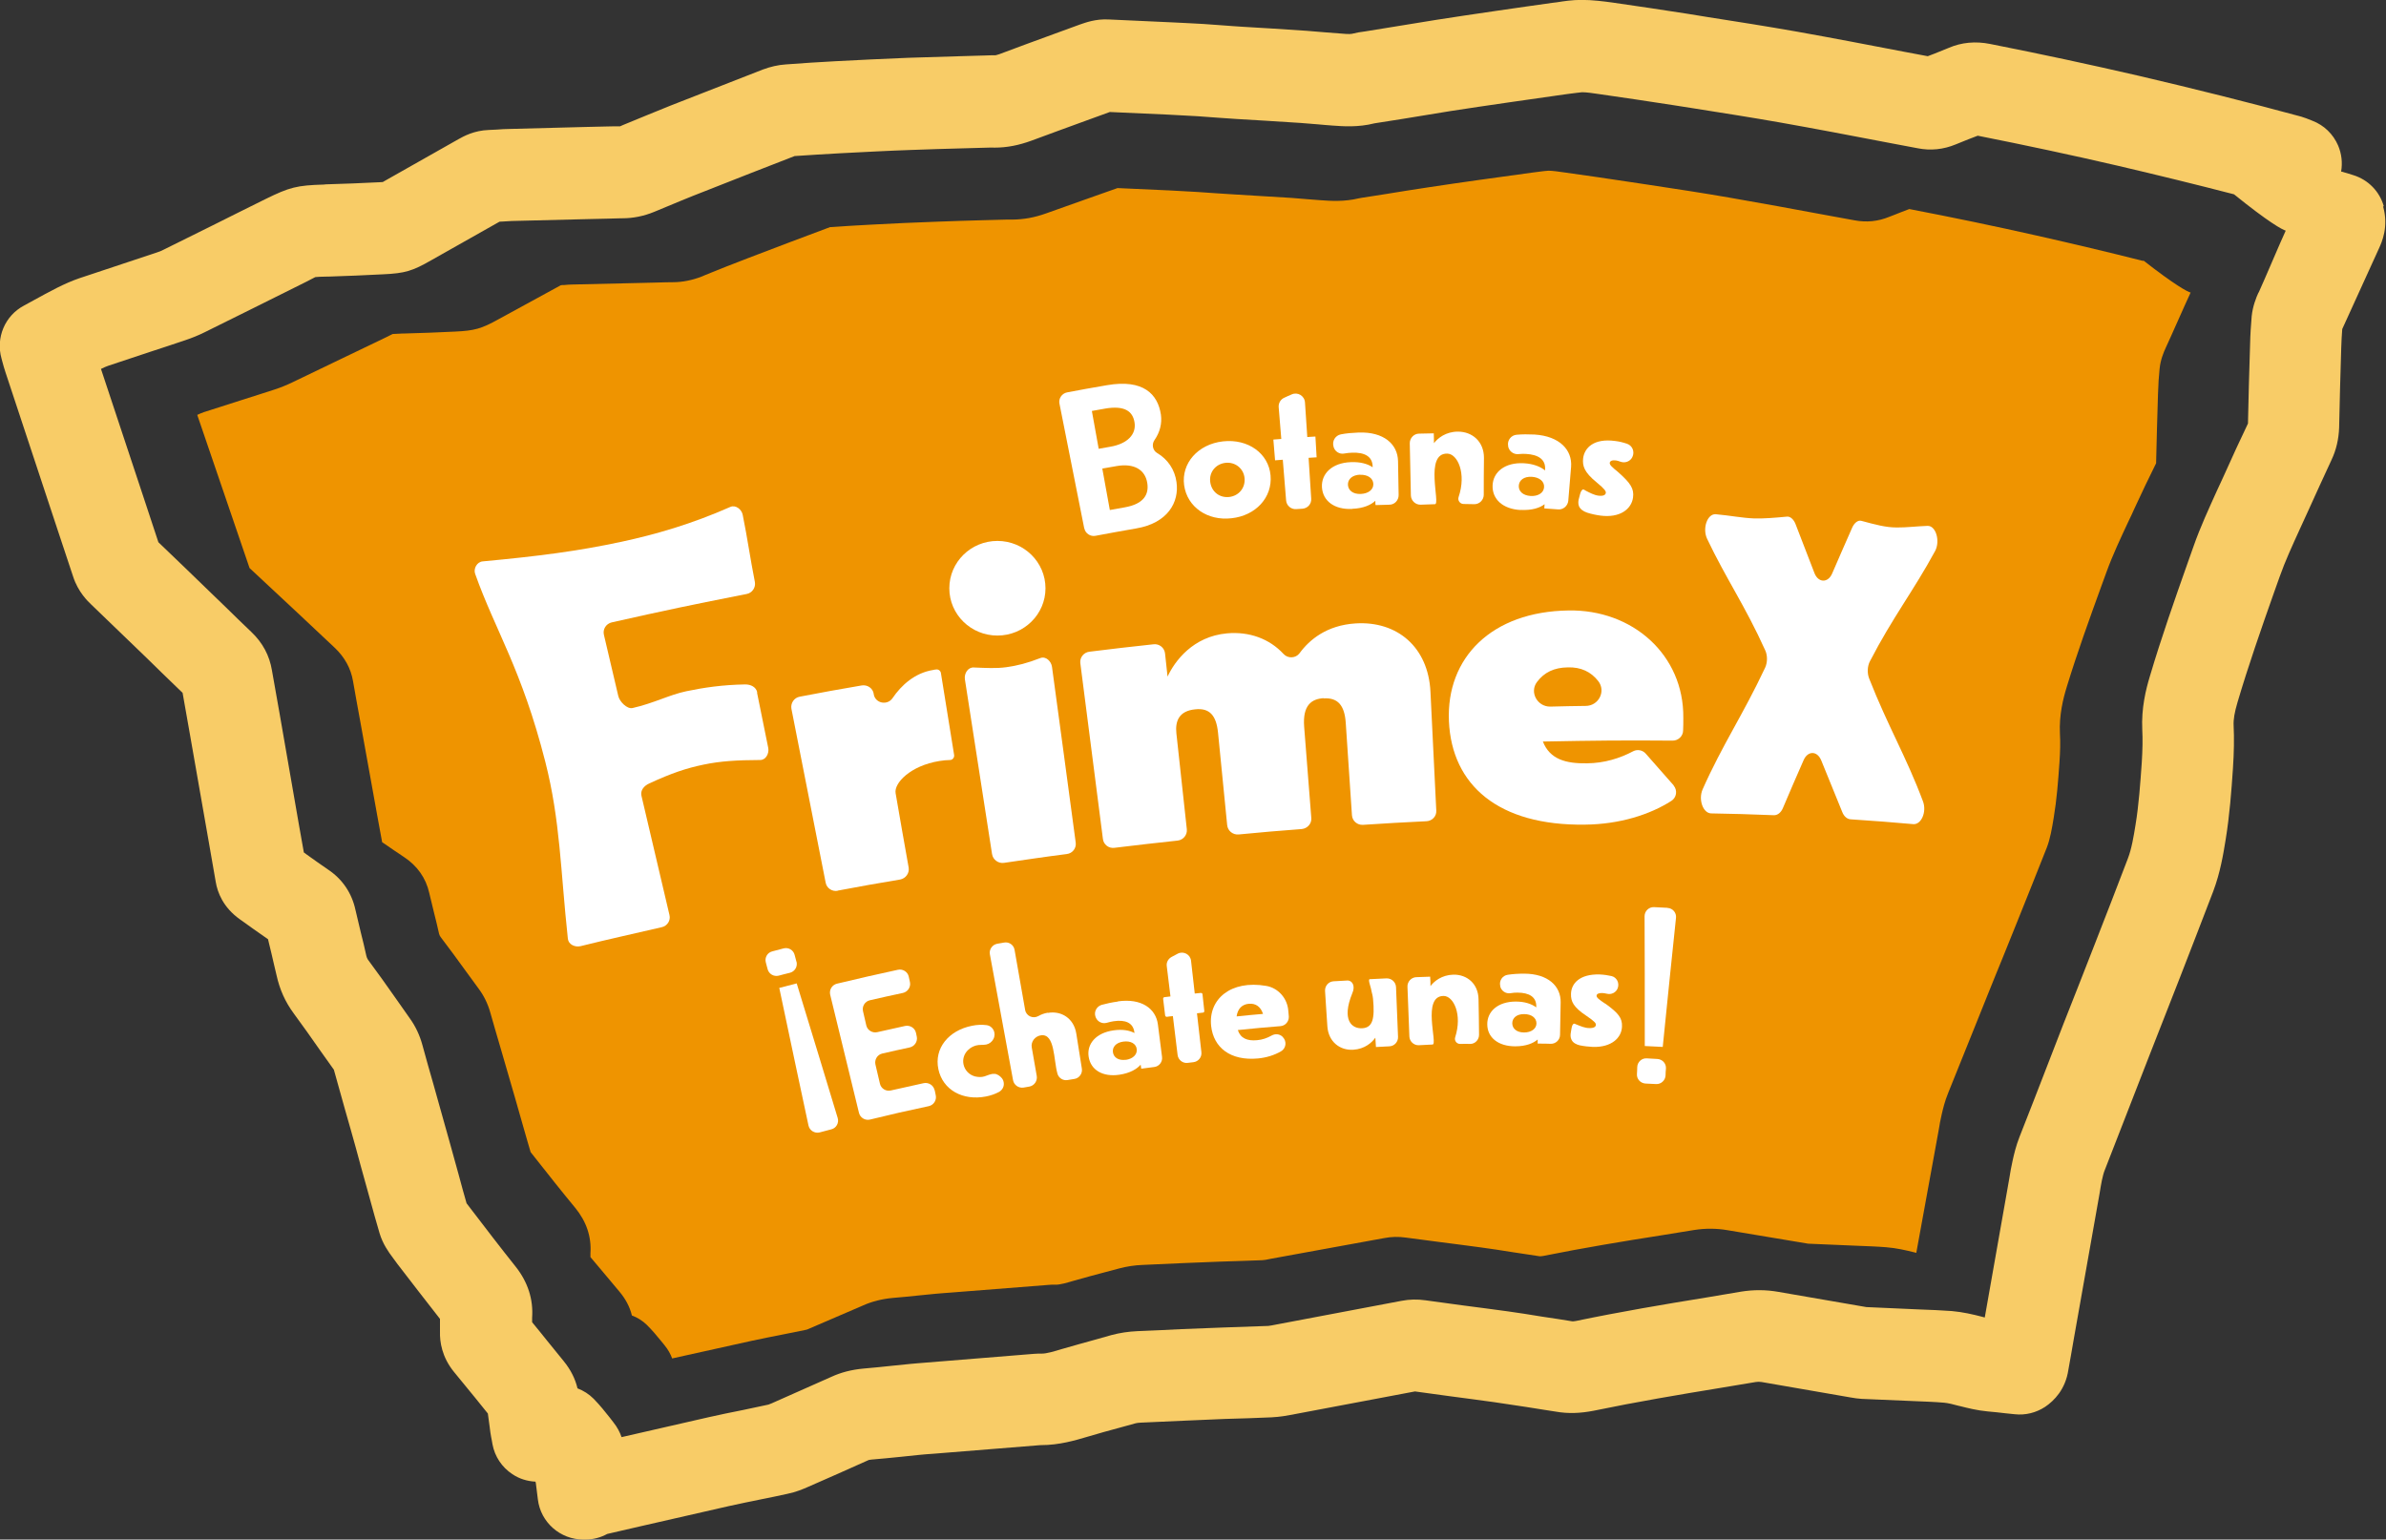 <?xml version="1.0" encoding="UTF-8"?>
<svg xmlns="http://www.w3.org/2000/svg" id="b" viewBox="0 0 237.69 153.41">
  <rect x="0" y="0" width="237.69" height="153.41" fill="#333333" stroke="none"/>
  <defs>
    <style>.d{fill:#ef9400;}.e{fill:#fff;}.f{fill:#f8cc67;}</style>
  </defs>
  <g id="c">
    <path class="f" d="M237.47,20.55c-.42-1.48-1.55-2.63-3.01-3.09-.42-.14-.83-.26-1.24-.37.15-.87.05-1.77-.3-2.59-.49-1.14-1.41-2.03-2.57-2.47l-.12-.05c-.34-.14-.67-.26-.99-.36-5.19-1.41-10.64-2.77-16.19-4.07-4.81-1.11-9.78-2.18-14.8-3.17-1.45-.29-2.85-.16-4.12.39-.47.19-.94.38-1.41.57-.24.09-.46.17-.68.26l-2.34-.44c-3.59-.69-7.17-1.38-10.76-2.02-2.96-.52-5.93-.99-8.82-1.44l-2.03-.33c-2.49-.39-4.99-.76-7.49-1.12-.8-.11-1.95-.26-3.05-.26-.93,0-1.78.13-2.46.24l-.43.05c-1.79.26-3.59.5-5.39.77l-.47.07c-1.92.28-3.82.56-5.73.86-1.58.25-3.15.51-4.74.77l-2.34.38c-.45.05-.88.13-1.32.24-.19.05-.86,0-1.26-.04-.44-.03-.88-.07-1.31-.1-.64-.06-1.29-.11-1.93-.16-1.21-.08-2.44-.16-3.67-.24l-2.68-.16c-.66-.05-1.31-.08-1.98-.14l-1.95-.14c-1.03-.05-2.07-.12-3.1-.16l-6.34-.29c-1.29-.07-2.31.31-2.86.5l-2.63.96c-1.82.67-3.62,1.32-5.41,2-.31.11-.41.11-.41.11-.32,0-.68,0-1.02.02l-2.43.07c-1.74.05-3.48.1-5.22.16-2.41.1-4.82.21-7.23.34-1.65.09-3.3.19-4.96.32-.77.05-1.54.23-2.29.51-3.06,1.2-6.1,2.38-9.16,3.58-1.6.64-3.18,1.3-4.77,1.95l-.29.13c-.54,0-1.08,0-1.61.02l-1.74.04c-2.56.06-5.13.13-7.67.2-.41,0-.81.03-1.21.06-.27.02-.55.03-.83.04-1.5.05-2.54.64-3.04.92l-7.28,4.12c-.1.05-.18.1-.26.15-.1,0-.22.02-.35.02-1.78.09-3.56.16-5.34.21l-.16.02c-2.71.08-3.42.26-5.84,1.45-1.79.88-3.57,1.78-5.36,2.67l-4.74,2.35c-.24.13-.48.23-.75.31-1.15.39-2.3.77-3.46,1.15-1.41.47-2.82.93-4.24,1.41-.7.24-1.43.56-2.21.95-.78.4-1.55.81-2.34,1.25l-.95.52c-1.91,1.01-2.82,3.21-2.24,5.27l.09.34c.1.36.19.7.31,1.05l5.13,15.51c.53,1.61,1.08,3.23,1.61,4.85.49,1.52,1.48,2.47,1.81,2.78,1.86,1.79,3.71,3.58,5.56,5.36l1.43,1.4c.7.67,1.4,1.36,2.1,2.03.21,1.22.43,2.44.65,3.68l1.94,11.07c.24,1.36.47,2.72.71,4.08.17,1.05.74,2.55,2.4,3.73.44.31.87.62,1.3.93.5.35,1,.71,1.51,1.06.11.47.22.94.34,1.41.16.74.35,1.46.51,2.18.31,1.41.86,2.65,1.71,3.8.89,1.21,1.77,2.45,2.64,3.7l1.36,1.91c.36,1.3.72,2.6,1.09,3.9l.59,2.07c.34,1.21.68,2.42,1,3.63l.91,3.28c.31,1.14.63,2.29.97,3.44.32,1.05.88,1.84,1.31,2.41l.47.64c1.41,1.82,2.8,3.65,4.23,5.46,0,.24,0,.47,0,.71,0,.19,0,.37,0,.56-.03,1.01.19,2.54,1.4,4.02.7.86,1.4,1.72,2.12,2.59l1.25,1.55c.05.44.12.89.18,1.33l.07.55c.05.28.09.57.16.89l.05.29c.22,1.21.94,2.3,1.98,2.98.69.47,1.5.71,2.31.75,0,.05.02.11.03.15l.2,1.61c.27,2.29,2.23,4.01,4.54,4.01h.18c.77,0,1.51-.19,2.19-.56l3.29-.76c2.95-.67,5.88-1.35,8.8-2.01,1.08-.24,2.15-.46,3.24-.68.88-.17,1.76-.36,2.63-.55.84-.17,1.55-.47,2.07-.7,2.01-.88,4.01-1.76,6-2.66,0,0,.07-.03.28-.05.99-.08,1.98-.18,2.97-.28l1.72-.18c.49-.05.99-.09,1.47-.12l10.68-.86h.04c1.85,0,3.42-.47,4.7-.85,1.06-.32,2.13-.61,3.2-.9l1.56-.43c.13-.03.28-.05.48-.06,1.48-.06,2.97-.14,4.45-.2l3.96-.17c1.54-.04,3.09-.09,4.64-.16.82-.04,1.55-.17,2.13-.28l.14-.03c4.01-.75,8.02-1.51,12.02-2.27,1.14.16,2.28.31,3.43.47,1.5.2,2.98.39,4.47.6,1.07.16,2.14.32,3.2.48l1.76.28c.38.06.77.12,1.16.18,1.24.22,2.46.17,3.79-.09,4.24-.88,8.56-1.61,12.6-2.27l3.54-.59c.18-.03.36-.03.57,0l8.88,1.54c.36.06.71.12,1.09.14l5.38.23c.94.04,1.88.07,2.82.15.4.03.99.18,1.46.31l.14.03c.75.19,1.69.43,2.75.53.61.05,1.22.12,1.82.19l.88.09c1.08.12,2.14-.15,3.04-.74.88-.6,2.02-1.72,2.31-3.7.18-1.02.37-2.04.54-3.07l2.57-14.51c.07-.43.14-.87.23-1.3.08-.34.16-.72.28-1,.93-2.35,1.83-4.73,2.76-7.09l1.63-4.19c.51-1.32,1.04-2.65,1.56-3.98.53-1.34,1.05-2.67,1.57-4.01,1.1-2.85,2.21-5.68,3.29-8.52.7-1.86,1-3.69,1.24-5.17.39-2.41.57-4.81.72-7.04.11-1.65.13-3.03.07-4.31-.03-.6.09-1.31.39-2.32,1.07-3.62,2.36-7.32,3.62-10.89l.57-1.6c.55-1.56,1.27-3.12,2.02-4.77.27-.58.54-1.17.81-1.77.76-1.71,1.56-3.4,2.34-5.11.47-.99.72-2.08.76-3.22.05-2.66.13-5.31.21-7.96.02-.62.05-1.24.1-1.86,1.21-2.67,2.44-5.35,3.67-8.06.26-.58.98-2.13.4-4.16ZM224.99,29.14c-.26.58-.58,1.4-.68,2.37-.07.85-.14,1.78-.16,2.83-.08,2.62-.16,5.23-.21,7.86-.79,1.66-1.57,3.33-2.32,5.02-.26.56-.5,1.11-.77,1.67-.8,1.78-1.65,3.6-2.34,5.57l-.56,1.58c-1.3,3.68-2.64,7.49-3.78,11.34-.41,1.35-.86,3.19-.76,5.33.05.94.03,1.97-.05,3.28-.15,2.11-.29,4.17-.62,6.19-.19,1.18-.39,2.4-.77,3.38-1.08,2.82-2.16,5.64-3.27,8.46-.52,1.33-1.04,2.66-1.56,3.99-.53,1.34-1.06,2.67-1.58,4.01l-1.63,4.21c-.9,2.34-1.82,4.69-2.74,7.03-.36.91-.56,1.77-.7,2.41-.13.57-.23,1.14-.32,1.72l-2.45,13.89s-.08-.02-.12-.03l-.14-.04c-.92-.24-1.92-.47-3.02-.57-1.07-.08-2.13-.12-3.22-.16l-5.16-.23s-.1,0-.1,0l-8.85-1.53c-1.2-.21-2.43-.21-3.63-.02l-3.5.59c-4.14.67-8.58,1.42-13,2.34-.16.03-.3.04-.37.03-.43-.07-.87-.14-1.3-.21l-1.73-.26c-1.12-.18-2.24-.37-3.37-.52-1.51-.2-3.01-.41-4.53-.6-1.22-.17-2.44-.34-3.66-.5-.83-.12-1.61-.1-2.4.05-4.1.78-8.2,1.56-12.31,2.33l-.16.03c-.3.06-.66.13-.8.14-1.52.05-3.03.1-4.55.16l-4.11.16c-1.46.07-2.92.15-4.37.2-.92.04-1.76.17-2.59.39l-1.52.43c-1.12.31-2.25.62-3.38.95-.83.25-1.58.48-2.08.47-.23,0-.49,0-.72.02l-10.73.87c-.55.05-1.09.08-1.66.14l-1.77.18c-.95.1-1.9.2-2.86.28-1.18.11-2.24.38-3.23.84-1.96.88-3.93,1.75-5.9,2.62-.12.05-.23.1-.33.13-.84.18-1.69.36-2.54.54-1.13.22-2.27.46-3.39.71-2.9.66-5.8,1.32-8.7,1.99-.16-.47-.42-.99-.84-1.51l-.34-.44c-.45-.57-.95-1.2-1.6-1.87-.47-.47-1.01-.81-1.61-1.04-.23-.97-.68-1.86-1.38-2.72l-1.64-2.02c-.5-.62-.99-1.24-1.5-1.85,0-.16,0-.3,0-.45.13-1.84-.43-3.56-1.65-5.1-1.52-1.9-2.99-3.83-4.46-5.75l-.42-.55c-.27-.94-.53-1.88-.78-2.82l-.91-3.29c-.34-1.22-.68-2.45-1.03-3.67l-.59-2.11c-.37-1.29-.74-2.58-1.09-3.88-.27-.99-.69-1.88-1.27-2.68l-1.42-2.02c-.89-1.27-1.8-2.55-2.73-3.8-.08-.13-.12-.21-.16-.37-.17-.79-.36-1.58-.56-2.36-.17-.76-.36-1.5-.53-2.24-.36-1.67-1.3-3.07-2.75-4.03-.72-.49-1.42-.99-2.13-1.5-.08-.06-.16-.13-.26-.19-.16-.89-.32-1.81-.48-2.7l-1.93-11.1c-.26-1.45-.52-2.89-.77-4.35-.24-1.46-.92-2.74-2.03-3.8-.87-.83-1.72-1.65-2.57-2.49l-1.46-1.41c-1.73-1.69-3.49-3.37-5.25-5.06-.46-1.41-.93-2.83-1.4-4.24l-4.32-13.03c.27-.14.52-.24.74-.32,1.4-.47,2.79-.92,4.18-1.39,1.18-.38,2.34-.77,3.5-1.16.65-.22,1.3-.48,1.92-.79l4.76-2.36c1.78-.89,3.56-1.78,5.34-2.66.33-.16.88-.45.91-.47.15-.02.65-.05,1.13-.05h.16c1.83-.06,3.66-.13,5.5-.23,2.13-.1,2.89-.32,4.78-1.41l6.78-3.83c.12,0,.24-.02.36-.02.29-.02.57-.04.85-.05,2.55-.06,5.1-.13,7.65-.19l1.77-.04c.49,0,.99-.04,1.51-.04h.1c1.06,0,2.13-.21,3.17-.64l.41-.17c1.54-.64,3.08-1.29,4.64-1.89,2.97-1.18,5.96-2.34,8.94-3.5,1.52-.1,3.05-.2,4.56-.28,2.36-.12,4.73-.25,7.1-.33,1.72-.07,3.42-.11,5.13-.16l2.49-.07c.21,0,.41-.02.64,0,1.23,0,2.4-.23,3.69-.7,1.77-.66,3.56-1.31,5.34-1.96l2.45-.89,5.79.26c.99.05,1.97.1,2.96.16l1.9.14c.68.04,1.36.09,2.04.14l2.7.16c1.2.08,2.41.16,3.61.23.58.04,1.17.09,1.74.14.47.05.95.08,1.43.12,1.08.08,2.56.19,4.19-.22.11-.02.21-.03.31-.05l2.6-.41c1.55-.26,3.1-.51,4.64-.76,1.88-.29,3.76-.57,5.64-.84l.48-.07c1.77-.26,3.54-.51,5.32-.76l.52-.07c.46-.07.96-.11,1.18-.14.47,0,1.1.1,1.66.18,2.46.35,4.92.72,7.38,1.1l2.04.32c2.84.45,5.78.91,8.62,1.41,3.56.63,7.1,1.31,10.65,1.99l3.07.58c1.31.26,2.58.12,3.79-.38.42-.16.84-.33,1.26-.51.31-.12.63-.25.94-.36,4.73.94,9.42,1.94,13.94,2.99,3.93.92,7.81,1.87,11.59,2.85,3.45,2.79,4.8,3.52,5.15,3.62-.65,1.41-2.06,4.78-2.71,6.2Z"></path>
    <path class="d" d="M213.49,26c-3.44-.87-6.98-1.71-10.57-2.52-4.12-.93-8.4-1.82-12.72-2.65-.28.11-.57.22-.86.33-.38.16-.77.3-1.15.45-1.09.45-2.25.57-3.46.34l-2.79-.51c-3.24-.6-6.47-1.2-9.72-1.76-2.6-.45-5.28-.86-7.87-1.25l-1.86-.28c-2.24-.34-4.49-.67-6.73-.98-.51-.07-1.09-.16-1.51-.16-.2.02-.66.05-1.08.12l-.47.06c-1.62.22-3.24.44-4.85.67l-.44.06c-1.72.25-3.43.48-5.15.75-1.41.21-2.83.44-4.24.67l-2.37.37c-.09.02-.18.03-.28.05-1.48.36-2.84.26-3.82.19-.44-.03-.88-.06-1.3-.1-.53-.05-1.06-.09-1.59-.13-1.1-.06-2.21-.13-3.3-.2l-2.46-.15c-.62-.04-1.24-.08-1.86-.12l-1.73-.12c-.9-.05-1.8-.1-2.7-.15l-5.28-.24-2.24.79c-1.62.57-3.26,1.15-4.87,1.73-1.17.42-2.24.61-3.36.62-.21,0-.39,0-.58,0l-2.27.06c-1.56.05-3.12.08-4.68.15-2.16.07-4.32.18-6.48.29-1.39.07-2.77.16-4.16.25-2.73,1.02-5.46,2.05-8.17,3.09-1.42.54-2.83,1.1-4.23,1.67l-.37.16c-.95.37-1.93.57-2.89.57h-.09c-.47,0-.92.02-1.38.03l-1.61.04c-2.32.05-4.64.11-6.97.16-.26,0-.51.03-.78.05-.11,0-.22,0-.33.02l-6.19,3.38c-1.72.96-2.41,1.15-4.36,1.24-1.68.08-3.35.15-5.02.19h-.15c-.44.02-.89.04-1.03.05-.03.02-.53.26-.83.41-1.62.78-3.25,1.56-4.87,2.34l-4.34,2.09c-.57.27-1.16.51-1.75.7-1.06.35-2.13.68-3.19,1.02-1.27.41-2.55.81-3.81,1.22-.2.07-.43.16-.68.28l3.93,11.51c.43,1.25.86,2.5,1.28,3.75,1.61,1.5,3.2,2.98,4.79,4.47l1.33,1.25c.78.74,1.55,1.47,2.34,2.2,1,.94,1.63,2.06,1.85,3.36.22,1.29.46,2.56.69,3.84l1.77,9.81c.15.79.29,1.6.44,2.39.08.05.16.11.24.16.65.45,1.29.89,1.94,1.32,1.31.86,2.18,2.09,2.51,3.57.16.66.32,1.31.48,1.98.17.69.35,1.39.5,2.09.04.14.07.21.15.32.85,1.11,1.67,2.24,2.49,3.37l1.3,1.78c.53.71.91,1.49,1.16,2.37.32,1.14.66,2.29.99,3.42l.54,1.86c.32,1.09.63,2.16.94,3.24l.83,2.91c.24.83.47,1.66.72,2.49l.38.48c1.34,1.7,2.68,3.4,4.07,5.08,1.11,1.36,1.62,2.87,1.51,4.51,0,.13,0,.26,0,.39.46.54.91,1.09,1.37,1.63l1.5,1.79c.64.76,1.05,1.54,1.26,2.4.55.2,1.04.51,1.47.92.59.58,1.05,1.15,1.46,1.65l.31.38c.38.46.62.92.77,1.33,2.65-.59,5.29-1.18,7.94-1.76,1.03-.22,2.07-.43,3.1-.63.78-.16,1.55-.31,2.32-.47.09-.02.19-.06.29-.11,1.81-.77,3.6-1.54,5.39-2.32.9-.4,1.87-.64,2.95-.74.88-.07,1.74-.16,2.61-.25l1.61-.16c.51-.05,1.01-.08,1.51-.12l9.79-.77c.21-.02.45-.03.66-.02.46.02,1.14-.19,1.9-.41,1.02-.29,2.05-.57,3.08-.84l1.39-.37c.76-.2,1.52-.32,2.36-.35,1.32-.05,2.65-.12,3.99-.18l3.76-.15c1.39-.05,2.76-.08,4.15-.14.14,0,.46-.06.74-.12l.15-.03c3.75-.68,7.49-1.36,11.23-2.05.72-.14,1.43-.16,2.19-.05,1.11.15,2.23.29,3.34.44,1.38.17,2.76.36,4.13.54,1.02.14,2.04.29,3.07.46l1.59.24c.39.06.78.12,1.18.18.06,0,.18,0,.34-.03,4.03-.81,8.08-1.48,11.86-2.07l3.2-.52c1.09-.17,2.21-.17,3.31.02l8.07,1.35s.05,0,.09,0l4.72.2c.99.04,1.96.07,2.94.15,1,.08,1.92.29,2.76.5l.12.03s.07.02.11.03l2.24-12.28c.08-.5.17-1.01.29-1.51.13-.57.31-1.32.64-2.13.84-2.07,1.67-4.14,2.5-6.21l1.49-3.71c.47-1.19.96-2.36,1.44-3.55.47-1.18.95-2.34,1.42-3.52,1-2.49,2-4.98,2.98-7.47.34-.87.52-1.94.69-2.98.3-1.79.44-3.61.57-5.47.08-1.15.1-2.06.05-2.89-.09-1.89.32-3.51.69-4.71,1.04-3.4,2.26-6.77,3.44-10.02l.51-1.4c.63-1.73,1.4-3.35,2.13-4.92.24-.49.47-.99.69-1.48.68-1.49,1.4-2.97,2.12-4.43.05-2.32.12-4.63.19-6.93.03-.93.08-1.75.16-2.5.09-.87.38-1.58.62-2.1.59-1.26,1.88-4.23,2.47-5.48-.32-.08-1.55-.73-4.7-3.19Z"></path>
    <path class="e" d="M192.03,52.4c-1.15.04-2.08.17-3.08.16-1.11,0-2.14-.29-3.52-.66-.36-.1-.72.23-.92.68-.78,1.78-1.33,3.02-2,4.58-.42.96-1.4.92-1.77-.09-.62-1.63-1.13-2.95-1.86-4.82-.17-.46-.51-.81-.87-.77-1.27.12-2.26.2-3.24.18-1.27-.05-2.38-.29-3.85-.42-.84-.06-1.35,1.41-.86,2.45,1.88,3.96,3.8,6.7,5.78,11.09.25.52.24,1.23,0,1.75-2.23,4.74-4.25,7.67-6.23,12.13-.44,1.01.04,2.37.85,2.39,2.19.04,3.79.08,6.24.18.36.02.72-.25.91-.71.79-1.86,1.35-3.16,2.07-4.79.42-.94,1.35-.93,1.75.04.72,1.75,1.28,3.12,2.08,5.11.17.46.49.74.85.76,2.45.16,4.05.29,6.23.48.81.07,1.37-1.23.97-2.28-1.67-4.46-3.47-7.43-5.35-12.21-.22-.54-.19-1.25.07-1.74,2.25-4.36,4.35-7.03,6.49-10.98.53-.98.09-2.54-.75-2.51Z"></path>
    <path class="e" d="M79.34,95.83l-.18-.68c-.12-.48-.6-.77-1.09-.65-.4.1-.75.19-1.14.3-.48.12-.77.61-.64,1.1.06.23.11.45.18.68.13.47.61.76,1.1.64.39-.1.73-.2,1.13-.29.48-.13.77-.61.65-1.1Z"></path>
    <path class="e" d="M83.43,88.75c2.33-.44,3.89-.72,6.24-1.11.56-.11.94-.63.85-1.19-.49-2.73-.78-4.4-1.3-7.41-.18-.99,1.45-2.74,4.36-3.21.34-.06.73-.09,1.06-.1.25,0,.44-.24.41-.49-.51-3.18-.81-4.98-1.32-8.19-.04-.22-.26-.38-.49-.34-.09,0-.18.03-.29.05-1.81.29-3.16,1.51-4.04,2.81-.52.75-1.71.52-1.87-.39,0,0,0-.03,0-.04-.09-.57-.63-.93-1.2-.84-2.32.39-3.85.68-6.17,1.12-.56.1-.93.64-.83,1.21,1.33,6.74,2.08,10.57,3.41,17.32.1.55.65.92,1.21.81Z"></path>
    <path class="e" d="M75.44,69c-.12-.55-.65-.81-1.23-.8-2.25.04-4.08.31-5.85.68-1.7.36-3.22,1.19-5.34,1.67-.56.13-1.31-.65-1.43-1.21l-1.43-6.09c-.13-.55.22-1.1.77-1.23,5.19-1.17,8.23-1.81,13.44-2.83.56-.1.93-.64.83-1.2-.45-2.26-.75-4.42-1.21-6.68-.1-.55-.7-1.03-1.23-.8-3.89,1.72-7.49,2.75-10.83,3.47-4.37.94-8.29,1.44-13.85,1.96-.56.05-.93.71-.75,1.23,2.01,5.67,4.63,9.47,6.99,18.73,1.5,5.89,1.51,10.78,2.25,17.64.06.57.7.87,1.26.74,2.72-.68,5.36-1.25,8.09-1.89.56-.12.91-.68.77-1.22-1.08-4.58-1.71-7.3-2.79-11.88-.12-.54.25-.98.77-1.22,2.25-1.04,3.69-1.52,5.42-1.88,1.67-.35,3.29-.45,5.64-.46.57,0,.91-.66.8-1.21-.46-2.27-.67-3.27-1.12-5.53Z"></path>
    <path class="e" d="M99.07,107.01c-.35-.04-.68.15-1.01.25-.3.09-.62.07-.93,0-.59-.16-1.03-.62-1.15-1.22-.11-.54.09-1.09.5-1.45.21-.2.47-.33.74-.41.34-.1.69-.03,1.03-.1.3-.06.57-.27.71-.54.31-.59-.02-1.3-.68-1.39-.46-.06-.95-.04-1.44.06-2.34.46-3.8,2.25-3.36,4.33.44,2.08,2.45,3.16,4.73,2.72.48-.09.93-.25,1.32-.46.29-.17.47-.46.47-.79,0-.22-.07-.42-.2-.58-.18-.22-.45-.41-.73-.43Z"></path>
    <path class="e" d="M104.38,100.91c-.36.06-.67.18-.93.33-.55.31-1.23,0-1.33-.62-.37-2.14-.64-3.68-1.05-5.97-.08-.49-.55-.82-1.04-.73-.23.04-.46.08-.69.12-.49.09-.82.57-.73,1.05.89,4.87,1.41,7.69,2.31,12.55.09.48.56.81,1.05.73.2-.04.38-.07.58-.1.48-.09.81-.56.73-1.05-.17-.97-.3-1.68-.5-2.86-.1-.59.36-1.13.94-1.2,1.38-.17,1.23,2.45,1.62,3.82.12.44.56.72,1.01.64.23-.04.45-.07.68-.11.48-.07.83-.55.74-1.04-.19-1.21-.33-2.05-.55-3.47-.24-1.53-1.49-2.31-2.84-2.07Z"></path>
    <path class="e" d="M108.02,52.65c.1.5.6.84,1.11.74,1.42-.27,2.38-.44,4.03-.73,3.19-.53,4.33-2.64,4.04-4.63-.17-1.23-.86-2.26-1.93-2.89-.44-.26-.56-.86-.26-1.29.54-.77.76-1.66.64-2.52-.3-2.06-1.76-3.57-5.36-2.95-1.63.28-2.59.45-3.99.72-.51.1-.86.6-.76,1.11.96,4.81,1.52,7.62,2.47,12.44ZM114.29,48.13c.17,1.08-.28,2.09-2.28,2.43-.58.1-.87.15-1.45.26-.3-1.65-.45-2.48-.75-4.13.57-.1.86-.15,1.43-.25,1.73-.3,2.84.36,3.05,1.69ZM110.05,40.72c2.05-.36,2.8.31,2.97,1.37.19,1.18-.69,2.12-2.39,2.42-.47.08-.71.12-1.18.21-.27-1.51-.41-2.26-.68-3.77.51-.09.77-.14,1.29-.23Z"></path>
    <path class="e" d="M93.1,108.63c-.1-.49-.6-.8-1.08-.7-1.2.26-2.07.46-3.28.73-.48.11-.97-.19-1.08-.67-.16-.69-.29-1.24-.45-1.92-.11-.48.19-.98.68-1.09,1-.23,1.75-.4,2.74-.61.48-.11.8-.59.7-1.07l-.08-.38c-.1-.48-.59-.79-1.08-.69-1.01.22-1.77.39-2.78.62-.48.11-.98-.19-1.09-.67l-.33-1.43c-.11-.48.2-.97.69-1.08,1.2-.28,2.08-.47,3.29-.73.48-.11.8-.59.7-1.07-.05-.19-.08-.36-.12-.55-.1-.48-.59-.79-1.07-.69-2.31.5-3.79.84-6.09,1.39-.48.12-.78.6-.67,1.09,1.12,4.57,1.76,7.23,2.87,11.78.12.48.6.78,1.09.67,2.21-.54,3.65-.87,5.87-1.34.48-.11.79-.59.69-1.07-.04-.19-.07-.36-.11-.54Z"></path>
    <path class="e" d="M79.37,97.99c-1.11.28-.62.16-1.74.45,1.51,7.12,1.92,9.12,2.91,13.71.11.5.61.81,1.11.69.4-.11.76-.2,1.17-.31.49-.12.78-.64.63-1.13-1.36-4.49-1.95-6.44-4.08-13.4Z"></path>
    <path class="e" d="M134.7,50.7c1.14-.04,1.89-.4,2.31-.8,0,.17,0,.26.02.43.56-.02.95-.03,1.38-.04.52,0,.92-.44.92-.95-.02-1.17-.03-2.01-.06-3.39-.03-1.68-1.41-2.94-3.93-2.85-.67.03-1.19.07-1.76.18-.55.11-.89.65-.74,1.2,0,.02.02.03.01.05.13.46.59.76,1.07.66.31-.05.55-.08.77-.08,1.23-.05,2.01.36,2.05,1.33,0,.05,0,.07,0,.12-.49-.34-1.23-.55-2.17-.51-1.89.07-2.95,1.16-2.88,2.49.08,1.38,1.25,2.26,3.01,2.17ZM135.48,47.31c.78-.03,1.31.35,1.33.91.02.57-.5.97-1.26,1-.77.03-1.24-.36-1.27-.91-.02-.55.42-.98,1.2-1.01Z"></path>
    <path class="e" d="M151.49,50.81c1.13.06,1.92-.21,2.38-.57l-.03.42c.56.04.95.07,1.38.1.51.04.96-.35,1.01-.86.1-1.17.16-2,.28-3.38.13-1.67-1.13-3.06-3.64-3.22-.67-.03-1.2-.03-1.78.02-.55.04-.96.56-.85,1.11,0,.02,0,.04,0,.05.09.47.52.81,1,.77.31-.03.55-.03.77-.02,1.24.07,1.97.55,1.91,1.53v.12c-.46-.38-1.17-.67-2.12-.72-1.89-.1-3.06.88-3.11,2.21-.05,1.38,1.03,2.36,2.79,2.45ZM152.59,47.51c.78.05,1.27.47,1.23,1.04-.04.56-.6.92-1.35.87-.77-.05-1.2-.48-1.17-1.02.03-.55.51-.93,1.29-.89Z"></path>
    <path class="e" d="M104.15,58.62c0-2.61-2.15-4.72-4.79-4.72s-4.79,2.11-4.79,4.72,2.15,4.71,4.79,4.71,4.79-2.11,4.79-4.71Z"></path>
    <path class="e" d="M158.1,51.08c.43.14.91.24,1.36.3,1.91.24,3.06-.64,3.22-1.8.12-.89-.24-1.44-1.52-2.57-.57-.46-.82-.69-.8-.89.03-.19.24-.29.62-.24.11.02.26.05.46.13.45.16.96-.03,1.17-.46.26-.52.02-1.14-.52-1.33-.36-.12-.75-.23-1.21-.28-2.09-.28-3.04.67-3.17,1.73-.08.76.1,1.38,1.35,2.4.82.67.93.89.91,1.04-.03.21-.24.34-.74.28-.44-.06-.86-.29-1.25-.49-.22-.13-.28-.21-.43-.01-.12.16-.18.52-.24.71-.08.26-.12.56-.02.82.13.33.46.54.79.65Z"></path>
    <path class="e" d="M141.51,50.29c.8-.02,1.33-.05,1.44-.05.57.01-1.08-5.09,1.22-5.04,1.02.01,1.94,1.95,1.13,4.34-.11.34.16.69.52.68.44,0,.76.02,1.06.02.51,0,.93-.43.93-.94,0-1.28,0-2.17.02-3.68,0-1.62-1.16-2.61-2.59-2.61-1.2,0-2,.64-2.39,1.15-.01-.39,0-.59-.02-.98-.6.01-1,.02-1.46.03-.52,0-.94.45-.93.97.04,1.94.07,3.24.11,5.18.01.52.45.94.96.93Z"></path>
    <path class="e" d="M111.36,99.8c-.61.08-1.1.19-1.62.33-.51.16-.79.71-.6,1.2,0,.02,0,.03.02.05.17.43.64.66,1.08.54.28-.08.5-.13.7-.16,1.15-.17,1.93.14,2.06,1.07,0,.05,0,.07.02.11-.49-.27-1.21-.4-2.09-.27-1.78.25-2.68,1.38-2.48,2.63.2,1.31,1.39,2.04,3.07,1.79,1.07-.16,1.75-.58,2.11-1,.02.16.03.24.06.4.53-.07.9-.12,1.3-.17.49-.06.84-.52.77-1.01-.14-1.11-.24-1.9-.41-3.22-.2-1.59-1.64-2.64-3.98-2.31ZM112.16,105.6c-.73.1-1.21-.22-1.29-.74-.08-.52.3-.97,1.03-1.07.73-.1,1.27.2,1.34.74.07.54-.38.98-1.09,1.08Z"></path>
    <path class="e" d="M98.83,85.11c.08.55.62.95,1.18.87,2.36-.34,3.91-.58,6.26-.88.58-.07.97-.59.89-1.15-.92-6.82-1.43-10.69-2.36-17.49-.07-.57-.62-1.1-1.16-.89-1.31.51-2.3.76-3.38.91-1,.14-2.01.08-3.26.03-.58-.03-.96.6-.88,1.17,1.06,6.8,1.65,10.65,2.71,17.45Z"></path>
    <path class="e" d="M127.01,45.87c.31-.02.47-.03.78-.06.13,1.66.21,2.63.33,4.05.04.52.49.91,1.01.87.21-.01.41-.03.62-.04.52-.04.91-.48.87-1l-.26-4.07c.32-.02.48-.03.8-.05-.04-.83-.07-1.25-.12-2.07-.33.01-.49.03-.81.05-.1-1.41-.15-2.31-.23-3.45-.04-.65-.72-1.07-1.32-.8-.25.1-.48.21-.74.33-.37.16-.59.54-.56.94.09,1.12.15,1.87.26,3.17-.32.02-.48.04-.79.06.06.83.1,1.24.17,2.06Z"></path>
    <path class="e" d="M122.69,51.64c2.4-.26,4.08-2.07,3.88-4.27-.19-2.18-2.23-3.67-4.74-3.39-2.5.28-4.16,2.19-3.87,4.36.3,2.19,2.34,3.58,4.72,3.3ZM122.08,46.12c.96-.11,1.8.55,1.9,1.51.1.99-.58,1.78-1.52,1.89-.97.11-1.78-.52-1.9-1.51-.12-.95.54-1.78,1.52-1.89Z"></path>
    <path class="e" d="M166.12,90.46c-.46-.03-.87-.05-1.35-.07-.51-.02-.94.39-.94.91.02,4.44.02,6.51.02,12.93,1.13.06.65.04,1.79.09.64-6.39.86-8.43,1.32-12.86.06-.51-.33-.97-.85-.99Z"></path>
    <path class="e" d="M151.86,97.02c-.62,0-1.12.03-1.65.11-.53.07-.88.58-.76,1.1,0,.02,0,.03,0,.05.1.45.54.75.99.69.28-.05.51-.06.72-.06,1.16,0,1.89.42,1.88,1.36v.11c-.46-.34-1.13-.58-2.04-.58-1.79,0-2.85.99-2.84,2.26,0,1.32,1.09,2.2,2.78,2.2,1.09,0,1.82-.31,2.24-.68,0,.17,0,.25,0,.41.54,0,.91,0,1.32.02.49,0,.9-.39.91-.89.02-1.12.03-1.92.06-3.24.03-1.61-1.25-2.85-3.62-2.86ZM151.82,102.88c-.73,0-1.17-.39-1.17-.92,0-.52.44-.92,1.18-.91.74,0,1.23.38,1.23.92,0,.54-.52.91-1.23.91Z"></path>
    <path class="e" d="M119.62,98.94c-.21.02-.35.04-.6.06-.16-1.35-.25-2.19-.37-3.27-.07-.62-.74-.99-1.31-.71-.2.1-.4.21-.62.33-.34.18-.54.54-.49.91.13,1.08.22,1.79.37,3.03-.24.03-.38.05-.59.07-.08,0-.15.08-.14.17l.2,1.66c.02.08.09.14.18.13.2-.03.34-.05.59-.07.2,1.58.31,2.51.47,3.87.06.49.51.85,1,.79.2-.03.38-.05.58-.07.49-.06.85-.5.79-1l-.44-3.87c.24-.03.39-.05.6-.07.08,0,.14-.08.13-.17-.07-.64-.11-1.02-.18-1.66,0-.08-.09-.14-.18-.13Z"></path>
    <path class="e" d="M166.73,78.26c-1-1.15-1.73-1.97-2.78-3.16-.3-.35-.82-.46-1.24-.25-1.35.72-2.89,1.19-4.6,1.21-2.15.04-3.72-.41-4.41-2.17,5.24-.1,8.01-.13,12.93-.09.57,0,1.04-.46,1.04-1.02.02-.38.02-.75.02-1.26.06-6.26-5.05-10.81-11.45-10.69-7.63.11-12.18,4.69-11.9,11.04.29,6.36,4.92,10.42,13.54,10.3,3.47-.03,6.48-1,8.61-2.36.54-.34.63-1.06.24-1.53ZM153.11,67.96c.72-.97,1.72-1.44,3.07-1.46,1.31-.04,2.31.44,3.03,1.36.8,1.01.05,2.48-1.25,2.48-1.23.01-2.29.04-3.53.07-1.29.01-2.08-1.44-1.32-2.45Z"></path>
    <path class="e" d="M159.89,100c-.58-.39-.84-.59-.84-.77,0-.19.2-.29.57-.28.1,0,.26.03.46.07.44.11.9-.11,1.07-.54.2-.52-.08-1.09-.61-1.22-.35-.08-.74-.14-1.18-.16-2.02-.06-2.84.92-2.86,1.94-.02.73.22,1.31,1.52,2.17.84.57.97.75.96.9,0,.2-.2.35-.67.33-.43,0-.85-.19-1.23-.34-.23-.09-.3-.18-.43.04-.09.16-.12.51-.16.7-.05.26-.06.54.07.78.15.3.48.46.81.54.43.09.89.14,1.32.16,1.84.05,2.85-.9,2.89-2.02.04-.86-.35-1.35-1.68-2.31Z"></path>
    <path class="e" d="M165.1,105.52c-.36-.02-.69-.04-1.06-.06-.49-.03-.92.36-.94.86,0,.24-.02.46-.03.71-.03.49.35.91.86.94.35.02.68.03,1.04.05.49.03.92-.35.95-.85,0-.24.02-.46.04-.7.03-.5-.35-.92-.86-.95Z"></path>
    <path class="e" d="M126.14,98.24c-3.53-.61-5.77,1.32-5.49,3.98.24,2.18,1.93,3.5,4.66,3.25.87-.08,1.66-.34,2.3-.71.51-.29.6-.99.19-1.41,0,0,0-.02-.02-.03-.3-.3-.74-.34-1.11-.13-.43.24-.91.42-1.45.46-.96.09-1.64-.18-1.91-1.01,1.74-.18,2.74-.27,4.25-.39.49-.04.86-.47.83-.97l-.05-.56c-.09-1.23-.99-2.27-2.2-2.48ZM123.19,101.28c.1-.74.52-1.2,1.22-1.26.69-.06,1.18.3,1.41,1.01-1.05.09-1.58.14-2.63.25Z"></path>
    <path class="e" d="M138.11,97.49c-.78.04-.06,0-1.66.08-.19.02.07.67.13.96.08.45.16.59.2,1,.19,2.01-.05,2.87-1.07,2.93-1.06.06-2.08-.82-1-3.48.32-.71.03-1.25-.44-1.28-.57.03-.98.06-1.43.08-.49.03-.87.46-.84.97.07,1.22.14,2.07.23,3.51.1,1.55,1.26,2.43,2.59,2.34,1.12-.07,1.84-.7,2.19-1.2.02.37.03.56.06.93.54-.03.92-.05,1.34-.07.5-.02.88-.45.86-.94-.07-1.86-.13-3.11-.2-4.96-.02-.5-.45-.89-.95-.87Z"></path>
    <path class="e" d="M144.78,97.12c-1.15.03-1.91.65-2.28,1.14,0-.37,0-.56-.03-.94-.57.02-.96.04-1.39.05-.49.02-.89.45-.87.95.07,1.85.12,3.1.19,4.96.02.49.44.89.94.87.76-.03,1.26-.07,1.37-.07.55,0-1.11-4.84,1.1-4.84.98,0,1.89,1.83,1.15,4.13-.1.33.16.66.5.65.41-.02.73,0,1.01,0,.49,0,.88-.43.87-.92,0-1.22-.03-2.07-.05-3.52-.02-1.55-1.14-2.49-2.51-2.46Z"></path>
    <path class="e" d="M131.86,69.59c1.42-.09,2.08.7,2.2,2.42.25,3.75.39,5.78.62,9.23.04.57.54.99,1.11.95,2.36-.16,3.94-.24,6.31-.36.57-.02,1.02-.5.98-1.06-.22-4.49-.34-7.05-.58-11.85-.22-4.43-3.3-7.06-7.46-6.8-2.88.18-4.61,1.64-5.58,2.97-.38.51-1.15.55-1.59.08-1.41-1.53-3.43-2.26-5.64-2.06-3.39.31-5.2,2.76-5.92,4.31l-.25-2.31c-.06-.57-.58-.98-1.15-.91-2.41.26-3.98.44-6.39.74-.57.07-.97.59-.9,1.14.88,6.83,1.37,10.69,2.25,17.51.06.56.58.97,1.15.89,2.36-.29,3.92-.46,6.29-.72.56-.06.98-.56.92-1.13-.4-3.59-.62-5.68-1.04-9.56-.13-1.2.25-2.24,1.89-2.39,1.42-.15,2.09.61,2.26,2.34.37,3.73.58,5.77.91,9.2.06.57.57.98,1.14.93,2.37-.23,3.91-.36,6.29-.54.57-.06,1-.54.95-1.11-.26-3.39-.42-5.38-.71-9.07-.17-2.19.76-2.78,1.92-2.86Z"></path>
  </g>
</svg>
